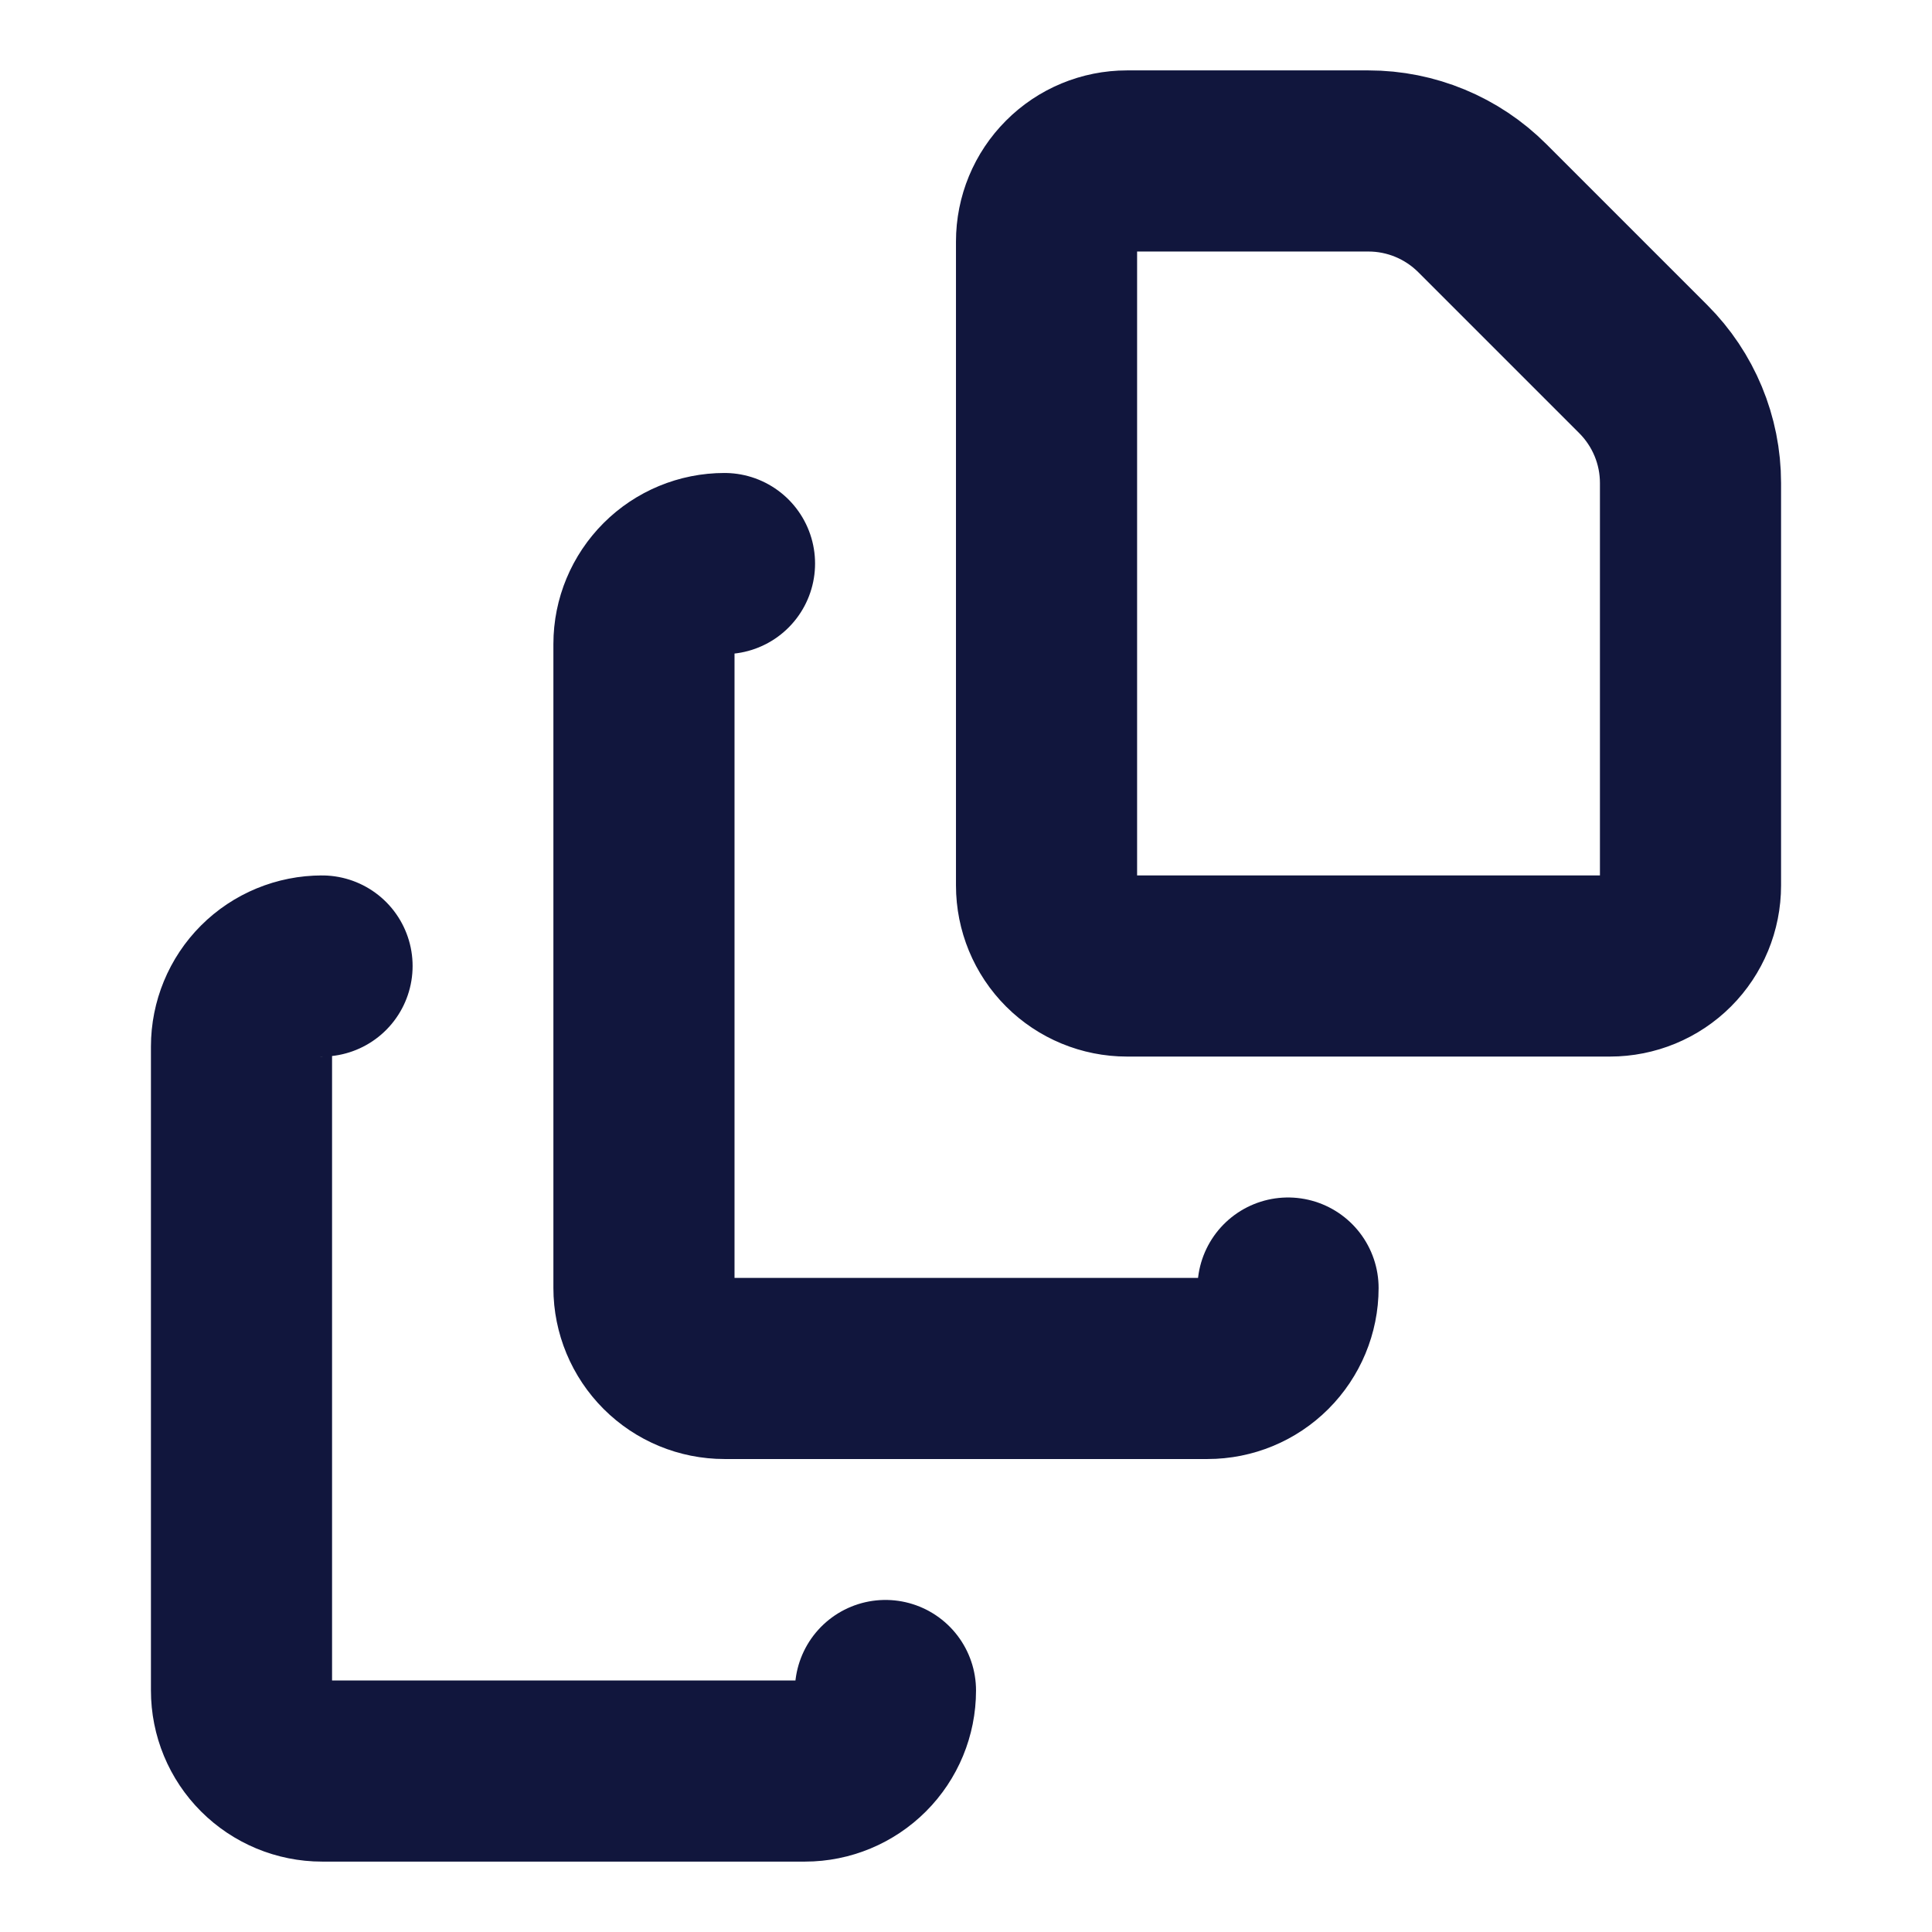 <svg width="16" height="16" viewBox="0 0 16 16" fill="none" xmlns="http://www.w3.org/2000/svg">
<path d="M7.333 14C7.333 14.177 7.263 14.346 7.138 14.471C7.013 14.596 6.843 14.667 6.667 14.667H2.667C2.49 14.667 2.32 14.596 2.195 14.471C2.07 14.346 2 14.177 2 14V8.667C2 8.49 2.07 8.32 2.195 8.195C2.32 8.07 2.49 8 2.667 8M10.667 10.667C10.667 10.843 10.596 11.013 10.471 11.138C10.346 11.263 10.177 11.333 10 11.333H6C5.823 11.333 5.654 11.263 5.529 11.138C5.404 11.013 5.333 10.843 5.333 10.667V5.333C5.333 5.156 5.404 4.987 5.529 4.862C5.654 4.737 5.823 4.667 6 4.667M14 4C14 3.646 13.859 3.307 13.609 3.057L12.276 1.724C12.026 1.474 11.687 1.333 11.333 1.333H9.333C9.157 1.333 8.987 1.403 8.862 1.529C8.737 1.654 8.667 1.823 8.667 2V7.333C8.667 7.51 8.737 7.68 8.862 7.805C8.987 7.93 9.157 8 9.333 8H13.333C13.51 8 13.68 7.93 13.805 7.805C13.93 7.68 14 7.51 14 7.333V4Z" stroke="#11163D" stroke-width="1.5" stroke-linecap="round" stroke-linejoin="round"/>
</svg>
